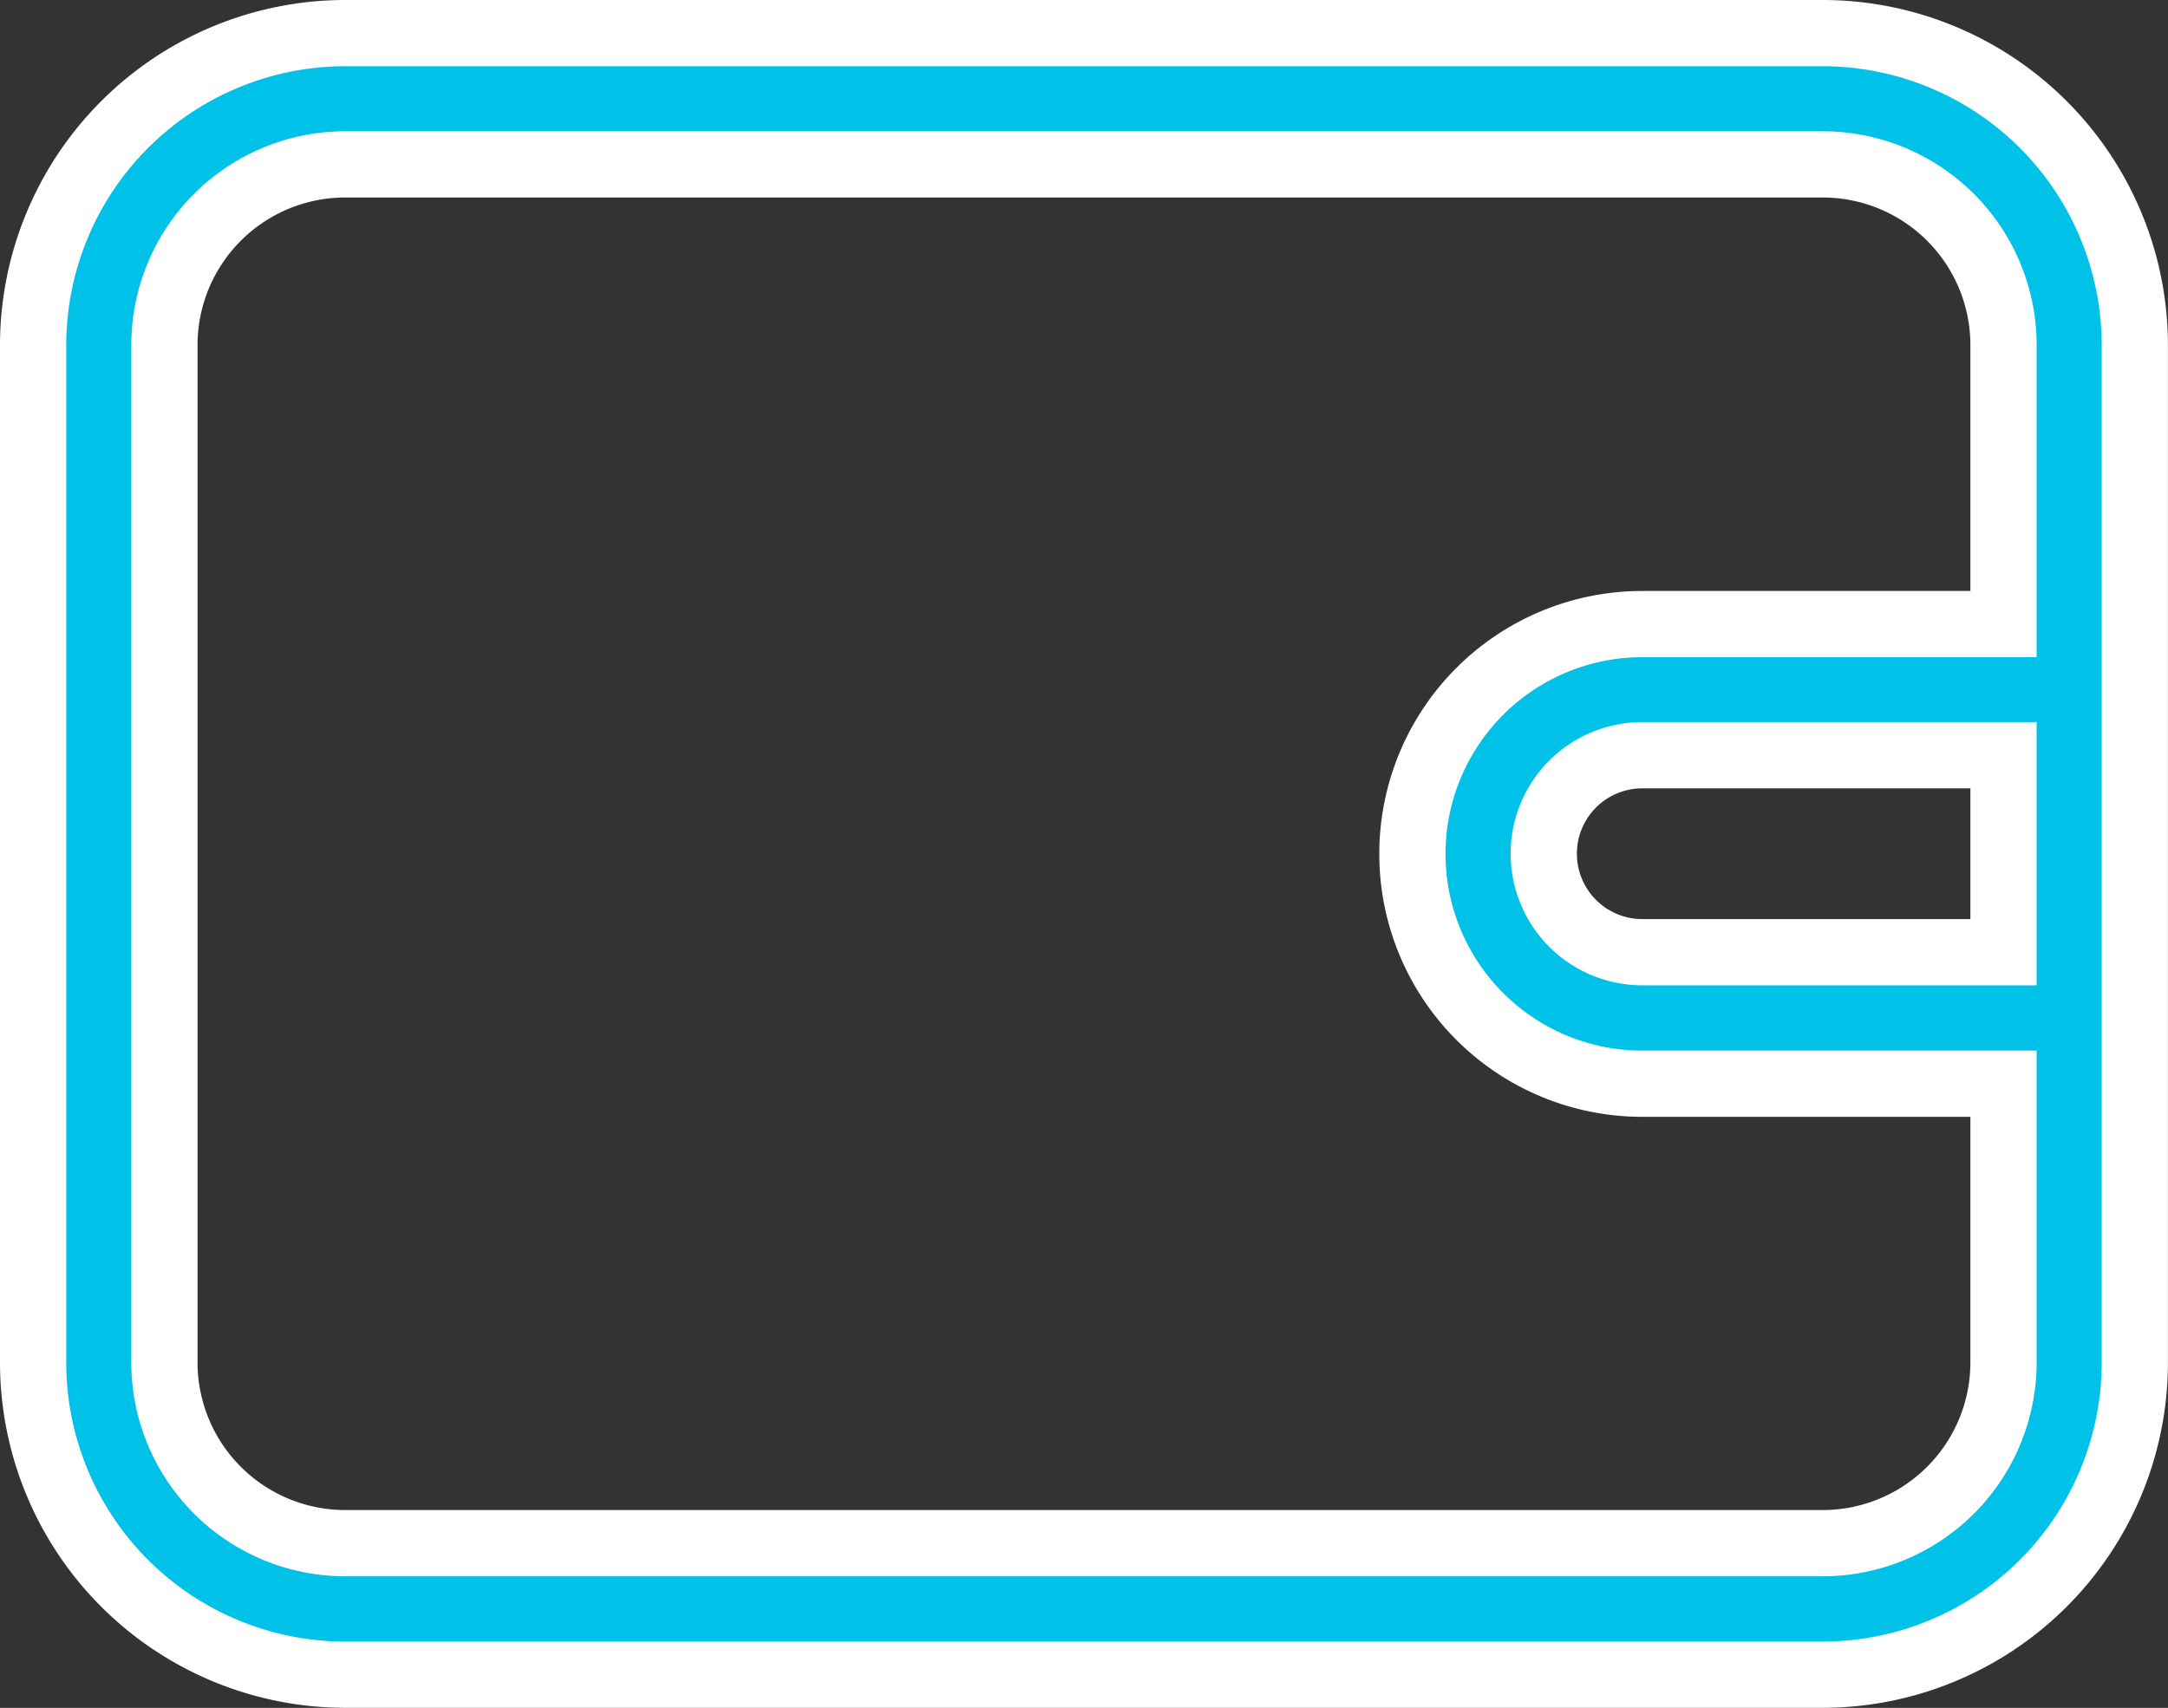 <svg xmlns="http://www.w3.org/2000/svg" width="32.727" height="25.787" viewBox="0 0 32.727 25.787">
  <rect x="0" y="0" width="32.727" height="25.787" fill="#333333" stroke="none"/>
  <g id="wallet" transform="translate(0.5 -55.5)">
    <path id="Path_2971" data-name="Path 2971" d="M27.017,56H4.709A4.715,4.715,0,0,0,0,60.709V76.077a4.715,4.715,0,0,0,4.709,4.709H27.017a4.715,4.715,0,0,0,4.709-4.709V60.709A4.715,4.715,0,0,0,27.017,56Zm0,22.8H4.709a2.73,2.73,0,0,1-2.727-2.727V60.709a2.73,2.73,0,0,1,2.727-2.727H27.017a2.73,2.73,0,0,1,2.727,2.727v4.214H24.291a3.47,3.47,0,0,0,0,6.94h5.453v4.214A2.73,2.73,0,0,1,27.017,78.8Zm2.727-8.923H24.291a1.487,1.487,0,0,1,0-2.974h5.453Z" fill="#00c1e8" stroke="#fff" stroke-width="1"/>
  </g>
</svg>
